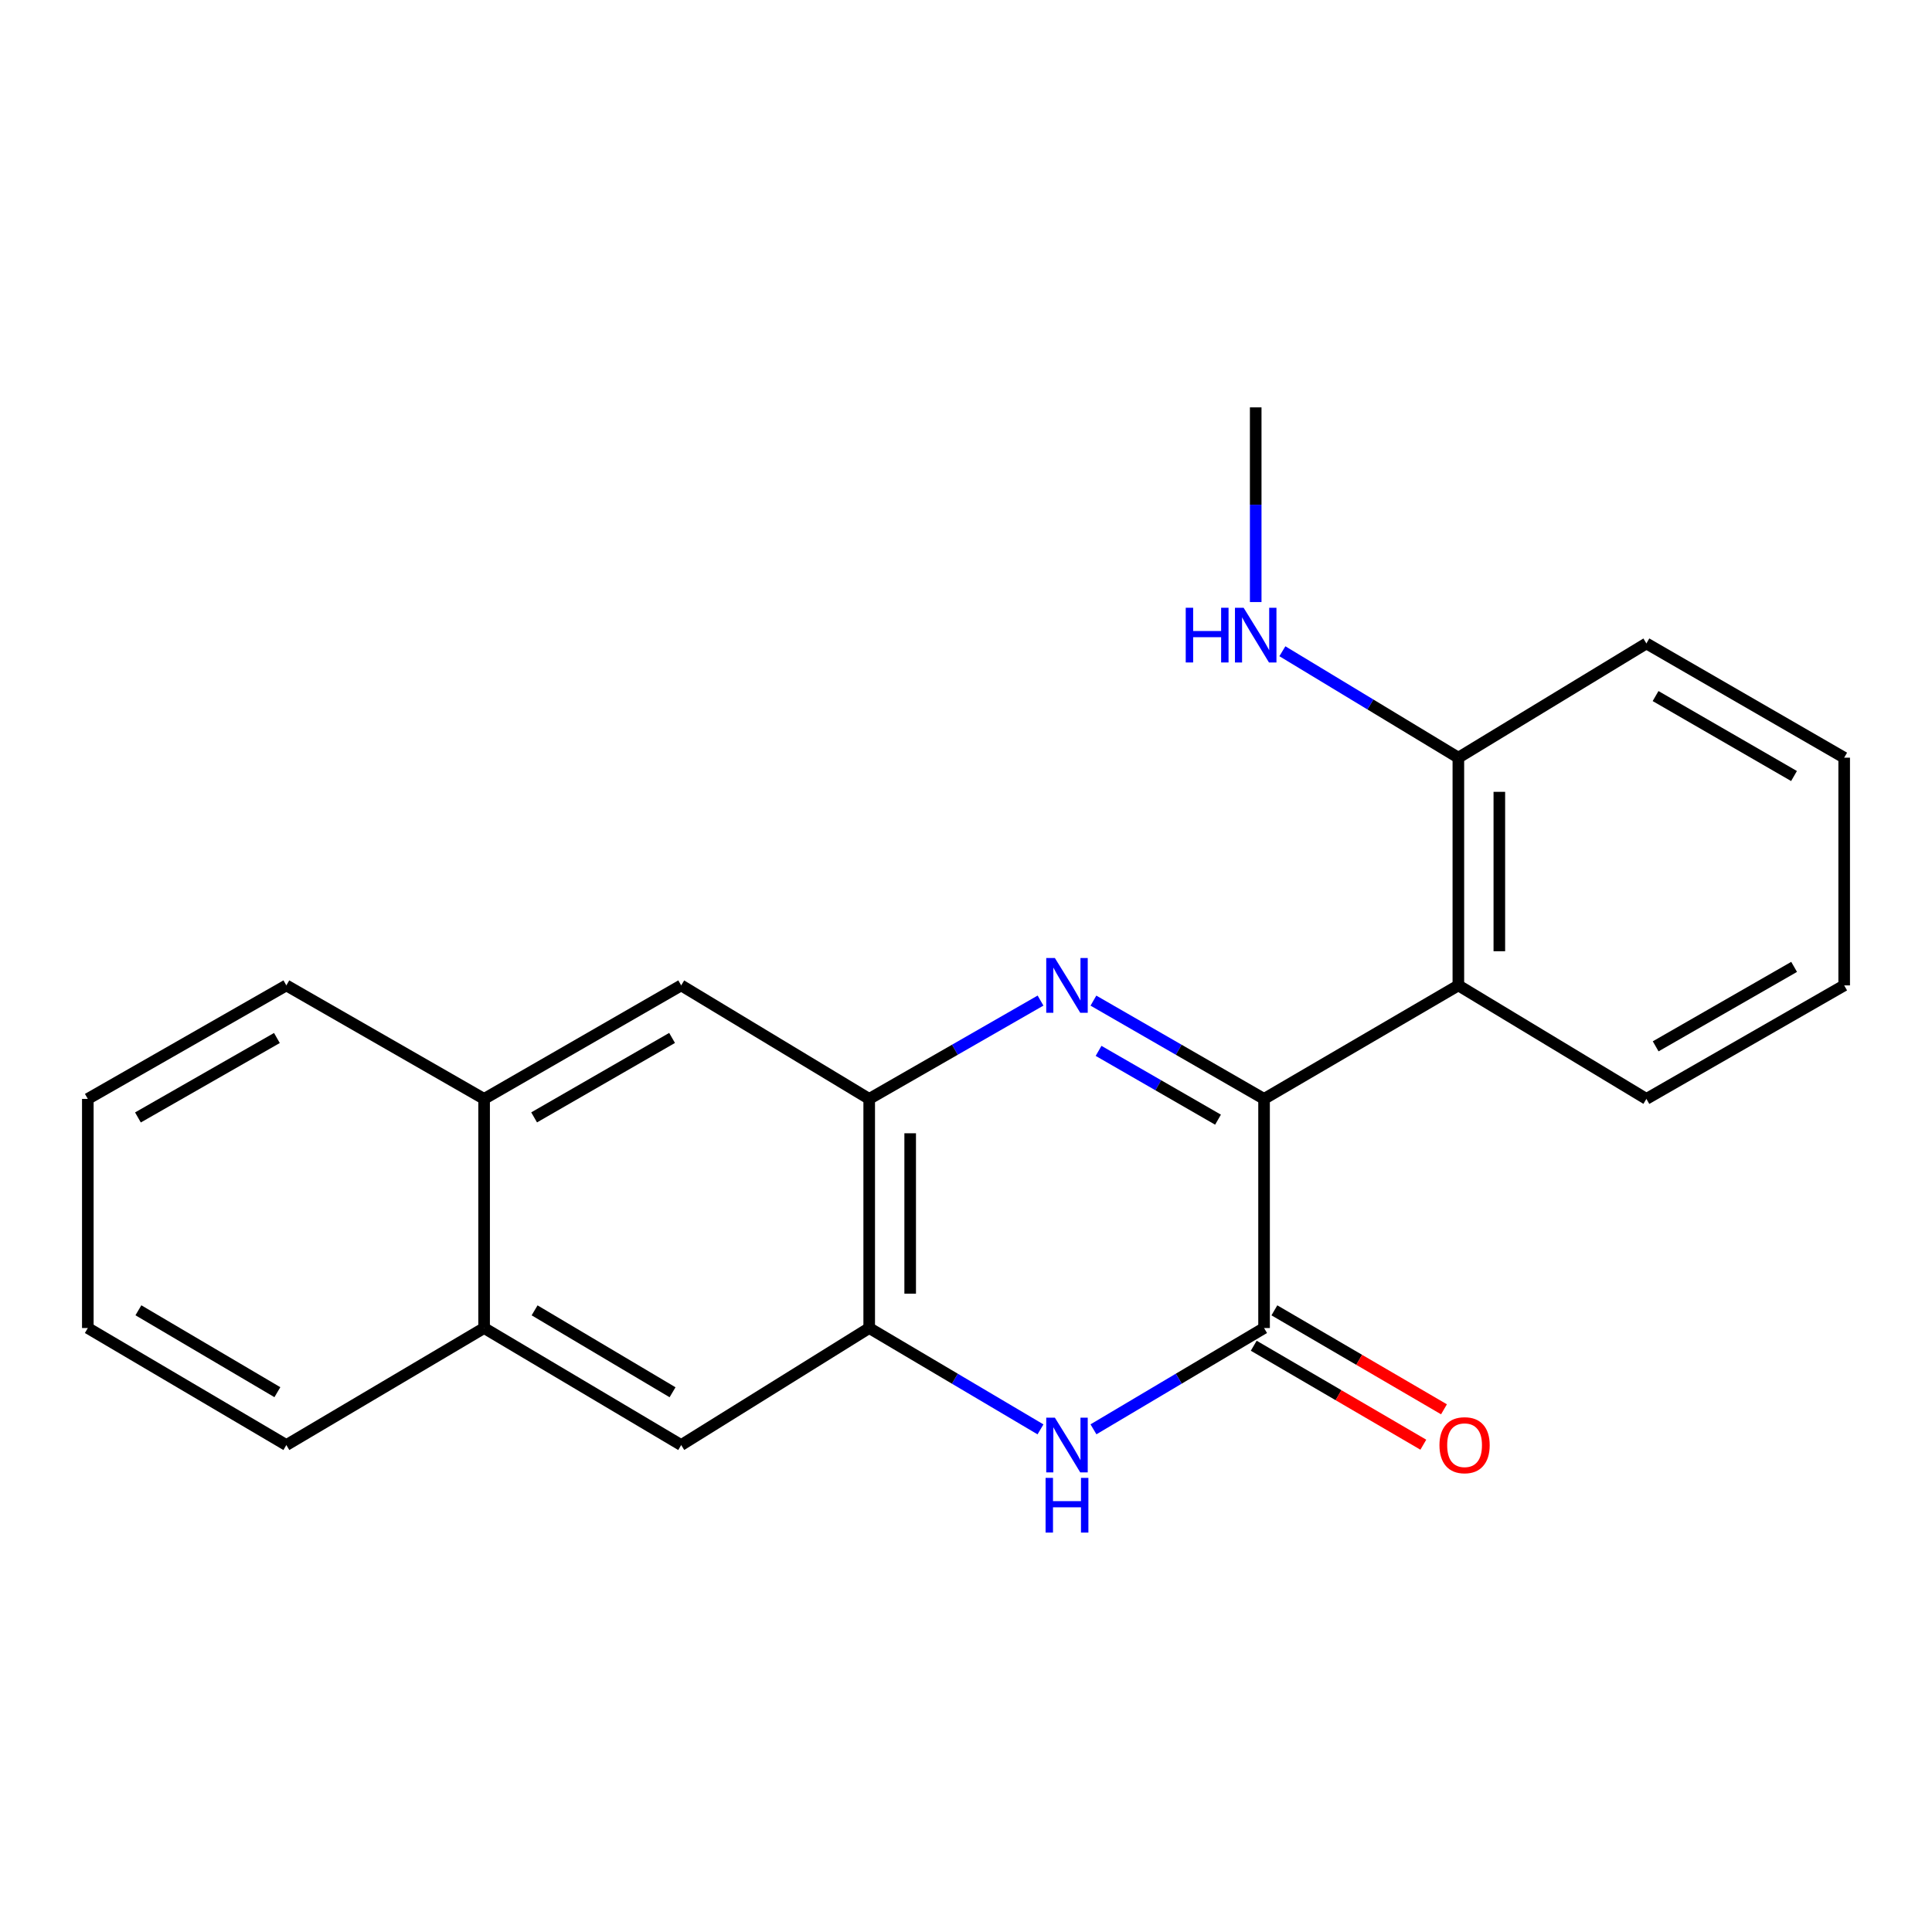 <?xml version='1.0' encoding='iso-8859-1'?>
<svg version='1.1' baseProfile='full'
              xmlns='http://www.w3.org/2000/svg'
                      xmlns:rdkit='http://www.rdkit.org/xml'
                      xmlns:xlink='http://www.w3.org/1999/xlink'
                  xml:space='preserve'
width='1000px' height='1000px' viewBox='0 0 1000 1000'>
<!-- END OF HEADER -->
<rect style='opacity:1.0;fill:#FFFFFF;stroke:none' width='1000' height='1000' x='0' y='0'> </rect>
<path class='bond-0' d='M 565.953,517.92 L 610.115,543.355' style='fill:none;fill-rule:evenodd;stroke:#0000FF;stroke-width:6px;stroke-linecap:butt;stroke-linejoin:miter;stroke-opacity:1' />
<path class='bond-0' d='M 610.115,543.355 L 654.276,568.79' style='fill:none;fill-rule:evenodd;stroke:#000000;stroke-width:6px;stroke-linecap:butt;stroke-linejoin:miter;stroke-opacity:1' />
<path class='bond-0' d='M 568.616,543.93 L 599.529,561.735' style='fill:none;fill-rule:evenodd;stroke:#0000FF;stroke-width:6px;stroke-linecap:butt;stroke-linejoin:miter;stroke-opacity:1' />
<path class='bond-0' d='M 599.529,561.735 L 630.442,579.539' style='fill:none;fill-rule:evenodd;stroke:#000000;stroke-width:6px;stroke-linecap:butt;stroke-linejoin:miter;stroke-opacity:1' />
<path class='bond-3' d='M 538.579,517.897 L 494.239,543.344' style='fill:none;fill-rule:evenodd;stroke:#0000FF;stroke-width:6px;stroke-linecap:butt;stroke-linejoin:miter;stroke-opacity:1' />
<path class='bond-3' d='M 494.239,543.344 L 449.898,568.79' style='fill:none;fill-rule:evenodd;stroke:#000000;stroke-width:6px;stroke-linecap:butt;stroke-linejoin:miter;stroke-opacity:1' />
<path class='bond-1' d='M 654.276,568.79 L 654.276,687.387' style='fill:none;fill-rule:evenodd;stroke:#000000;stroke-width:6px;stroke-linecap:butt;stroke-linejoin:miter;stroke-opacity:1' />
<path class='bond-5' d='M 654.276,568.79 L 754.845,510.04' style='fill:none;fill-rule:evenodd;stroke:#000000;stroke-width:6px;stroke-linecap:butt;stroke-linejoin:miter;stroke-opacity:1' />
<path class='bond-10' d='M 648.931,696.547 L 692.822,722.16' style='fill:none;fill-rule:evenodd;stroke:#000000;stroke-width:6px;stroke-linecap:butt;stroke-linejoin:miter;stroke-opacity:1' />
<path class='bond-10' d='M 692.822,722.16 L 736.713,747.773' style='fill:none;fill-rule:evenodd;stroke:#FF0000;stroke-width:6px;stroke-linecap:butt;stroke-linejoin:miter;stroke-opacity:1' />
<path class='bond-10' d='M 659.621,678.228 L 703.512,703.841' style='fill:none;fill-rule:evenodd;stroke:#000000;stroke-width:6px;stroke-linecap:butt;stroke-linejoin:miter;stroke-opacity:1' />
<path class='bond-10' d='M 703.512,703.841 L 747.403,729.454' style='fill:none;fill-rule:evenodd;stroke:#FF0000;stroke-width:6px;stroke-linecap:butt;stroke-linejoin:miter;stroke-opacity:1' />
<path class='bond-22' d='M 654.276,687.387 L 610.126,713.601' style='fill:none;fill-rule:evenodd;stroke:#000000;stroke-width:6px;stroke-linecap:butt;stroke-linejoin:miter;stroke-opacity:1' />
<path class='bond-22' d='M 610.126,713.601 L 565.976,739.815' style='fill:none;fill-rule:evenodd;stroke:#0000FF;stroke-width:6px;stroke-linecap:butt;stroke-linejoin:miter;stroke-opacity:1' />
<path class='bond-2' d='M 538.556,739.839 L 494.227,713.613' style='fill:none;fill-rule:evenodd;stroke:#0000FF;stroke-width:6px;stroke-linecap:butt;stroke-linejoin:miter;stroke-opacity:1' />
<path class='bond-2' d='M 494.227,713.613 L 449.898,687.387' style='fill:none;fill-rule:evenodd;stroke:#000000;stroke-width:6px;stroke-linecap:butt;stroke-linejoin:miter;stroke-opacity:1' />
<path class='bond-4' d='M 449.898,568.79 L 449.898,687.387' style='fill:none;fill-rule:evenodd;stroke:#000000;stroke-width:6px;stroke-linecap:butt;stroke-linejoin:miter;stroke-opacity:1' />
<path class='bond-4' d='M 471.108,586.58 L 471.108,669.598' style='fill:none;fill-rule:evenodd;stroke:#000000;stroke-width:6px;stroke-linecap:butt;stroke-linejoin:miter;stroke-opacity:1' />
<path class='bond-6' d='M 449.898,568.79 L 352.581,510.04' style='fill:none;fill-rule:evenodd;stroke:#000000;stroke-width:6px;stroke-linecap:butt;stroke-linejoin:miter;stroke-opacity:1' />
<path class='bond-7' d='M 449.898,687.387 L 352.581,747.953' style='fill:none;fill-rule:evenodd;stroke:#000000;stroke-width:6px;stroke-linecap:butt;stroke-linejoin:miter;stroke-opacity:1' />
<path class='bond-11' d='M 754.845,510.04 L 754.845,392.173' style='fill:none;fill-rule:evenodd;stroke:#000000;stroke-width:6px;stroke-linecap:butt;stroke-linejoin:miter;stroke-opacity:1' />
<path class='bond-11' d='M 776.055,492.36 L 776.055,409.853' style='fill:none;fill-rule:evenodd;stroke:#000000;stroke-width:6px;stroke-linecap:butt;stroke-linejoin:miter;stroke-opacity:1' />
<path class='bond-13' d='M 754.845,510.04 L 852.174,568.79' style='fill:none;fill-rule:evenodd;stroke:#000000;stroke-width:6px;stroke-linecap:butt;stroke-linejoin:miter;stroke-opacity:1' />
<path class='bond-8' d='M 352.581,510.04 L 250.575,568.79' style='fill:none;fill-rule:evenodd;stroke:#000000;stroke-width:6px;stroke-linecap:butt;stroke-linejoin:miter;stroke-opacity:1' />
<path class='bond-8' d='M 347.866,537.232 L 276.461,578.357' style='fill:none;fill-rule:evenodd;stroke:#000000;stroke-width:6px;stroke-linecap:butt;stroke-linejoin:miter;stroke-opacity:1' />
<path class='bond-23' d='M 352.581,747.953 L 250.575,687.387' style='fill:none;fill-rule:evenodd;stroke:#000000;stroke-width:6px;stroke-linecap:butt;stroke-linejoin:miter;stroke-opacity:1' />
<path class='bond-23' d='M 348.109,720.631 L 276.704,678.235' style='fill:none;fill-rule:evenodd;stroke:#000000;stroke-width:6px;stroke-linecap:butt;stroke-linejoin:miter;stroke-opacity:1' />
<path class='bond-9' d='M 250.575,568.79 L 250.575,687.387' style='fill:none;fill-rule:evenodd;stroke:#000000;stroke-width:6px;stroke-linecap:butt;stroke-linejoin:miter;stroke-opacity:1' />
<path class='bond-14' d='M 250.575,568.79 L 148.215,510.04' style='fill:none;fill-rule:evenodd;stroke:#000000;stroke-width:6px;stroke-linecap:butt;stroke-linejoin:miter;stroke-opacity:1' />
<path class='bond-15' d='M 250.575,687.387 L 148.215,747.953' style='fill:none;fill-rule:evenodd;stroke:#000000;stroke-width:6px;stroke-linecap:butt;stroke-linejoin:miter;stroke-opacity:1' />
<path class='bond-12' d='M 754.845,392.173 L 709.301,364.628' style='fill:none;fill-rule:evenodd;stroke:#000000;stroke-width:6px;stroke-linecap:butt;stroke-linejoin:miter;stroke-opacity:1' />
<path class='bond-12' d='M 709.301,364.628 L 663.757,337.082' style='fill:none;fill-rule:evenodd;stroke:#0000FF;stroke-width:6px;stroke-linecap:butt;stroke-linejoin:miter;stroke-opacity:1' />
<path class='bond-16' d='M 754.845,392.173 L 852.174,333.046' style='fill:none;fill-rule:evenodd;stroke:#000000;stroke-width:6px;stroke-linecap:butt;stroke-linejoin:miter;stroke-opacity:1' />
<path class='bond-17' d='M 649.952,311.626 L 649.952,261.24' style='fill:none;fill-rule:evenodd;stroke:#0000FF;stroke-width:6px;stroke-linecap:butt;stroke-linejoin:miter;stroke-opacity:1' />
<path class='bond-17' d='M 649.952,261.24 L 649.952,210.855' style='fill:none;fill-rule:evenodd;stroke:#000000;stroke-width:6px;stroke-linecap:butt;stroke-linejoin:miter;stroke-opacity:1' />
<path class='bond-18' d='M 852.174,568.79 L 954.545,510.04' style='fill:none;fill-rule:evenodd;stroke:#000000;stroke-width:6px;stroke-linecap:butt;stroke-linejoin:miter;stroke-opacity:1' />
<path class='bond-18' d='M 856.972,541.582 L 928.633,500.457' style='fill:none;fill-rule:evenodd;stroke:#000000;stroke-width:6px;stroke-linecap:butt;stroke-linejoin:miter;stroke-opacity:1' />
<path class='bond-20' d='M 148.215,510.04 L 45.455,568.79' style='fill:none;fill-rule:evenodd;stroke:#000000;stroke-width:6px;stroke-linecap:butt;stroke-linejoin:miter;stroke-opacity:1' />
<path class='bond-20' d='M 143.328,537.265 L 71.396,578.391' style='fill:none;fill-rule:evenodd;stroke:#000000;stroke-width:6px;stroke-linecap:butt;stroke-linejoin:miter;stroke-opacity:1' />
<path class='bond-25' d='M 148.215,747.953 L 45.455,687.387' style='fill:none;fill-rule:evenodd;stroke:#000000;stroke-width:6px;stroke-linecap:butt;stroke-linejoin:miter;stroke-opacity:1' />
<path class='bond-25' d='M 143.57,720.596 L 71.638,678.2' style='fill:none;fill-rule:evenodd;stroke:#000000;stroke-width:6px;stroke-linecap:butt;stroke-linejoin:miter;stroke-opacity:1' />
<path class='bond-24' d='M 852.174,333.046 L 954.545,392.173' style='fill:none;fill-rule:evenodd;stroke:#000000;stroke-width:6px;stroke-linecap:butt;stroke-linejoin:miter;stroke-opacity:1' />
<path class='bond-24' d='M 856.922,360.281 L 928.582,401.67' style='fill:none;fill-rule:evenodd;stroke:#000000;stroke-width:6px;stroke-linecap:butt;stroke-linejoin:miter;stroke-opacity:1' />
<path class='bond-21' d='M 954.545,510.04 L 954.545,392.173' style='fill:none;fill-rule:evenodd;stroke:#000000;stroke-width:6px;stroke-linecap:butt;stroke-linejoin:miter;stroke-opacity:1' />
<path class='bond-19' d='M 45.455,687.387 L 45.455,568.79' style='fill:none;fill-rule:evenodd;stroke:#000000;stroke-width:6px;stroke-linecap:butt;stroke-linejoin:miter;stroke-opacity:1' />
<path  class='atom-0' d='M 546.01 495.88
L 555.29 510.88
Q 556.21 512.36, 557.69 515.04
Q 559.17 517.72, 559.25 517.88
L 559.25 495.88
L 563.01 495.88
L 563.01 524.2
L 559.13 524.2
L 549.17 507.8
Q 548.01 505.88, 546.77 503.68
Q 545.57 501.48, 545.21 500.8
L 545.21 524.2
L 541.53 524.2
L 541.53 495.88
L 546.01 495.88
' fill='#0000FF'/>
<path  class='atom-3' d='M 546.01 733.793
L 555.29 748.793
Q 556.21 750.273, 557.69 752.953
Q 559.17 755.633, 559.25 755.793
L 559.25 733.793
L 563.01 733.793
L 563.01 762.113
L 559.13 762.113
L 549.17 745.713
Q 548.01 743.793, 546.77 741.593
Q 545.57 739.393, 545.21 738.713
L 545.21 762.113
L 541.53 762.113
L 541.53 733.793
L 546.01 733.793
' fill='#0000FF'/>
<path  class='atom-3' d='M 541.19 764.945
L 545.03 764.945
L 545.03 776.985
L 559.51 776.985
L 559.51 764.945
L 563.35 764.945
L 563.35 793.265
L 559.51 793.265
L 559.51 780.185
L 545.03 780.185
L 545.03 793.265
L 541.19 793.265
L 541.19 764.945
' fill='#0000FF'/>
<path  class='atom-11' d='M 745.062 748.033
Q 745.062 741.233, 748.422 737.433
Q 751.782 733.633, 758.062 733.633
Q 764.342 733.633, 767.702 737.433
Q 771.062 741.233, 771.062 748.033
Q 771.062 754.913, 767.662 758.833
Q 764.262 762.713, 758.062 762.713
Q 751.822 762.713, 748.422 758.833
Q 745.062 754.953, 745.062 748.033
M 758.062 759.513
Q 762.382 759.513, 764.702 756.633
Q 767.062 753.713, 767.062 748.033
Q 767.062 742.473, 764.702 739.673
Q 762.382 736.833, 758.062 736.833
Q 753.742 736.833, 751.382 739.633
Q 749.062 742.433, 749.062 748.033
Q 749.062 753.753, 751.382 756.633
Q 753.742 759.513, 758.062 759.513
' fill='#FF0000'/>
<path  class='atom-13' d='M 613.732 314.573
L 617.572 314.573
L 617.572 326.613
L 632.052 326.613
L 632.052 314.573
L 635.892 314.573
L 635.892 342.893
L 632.052 342.893
L 632.052 329.813
L 617.572 329.813
L 617.572 342.893
L 613.732 342.893
L 613.732 314.573
' fill='#0000FF'/>
<path  class='atom-13' d='M 643.692 314.573
L 652.972 329.573
Q 653.892 331.053, 655.372 333.733
Q 656.852 336.413, 656.932 336.573
L 656.932 314.573
L 660.692 314.573
L 660.692 342.893
L 656.812 342.893
L 646.852 326.493
Q 645.692 324.573, 644.452 322.373
Q 643.252 320.173, 642.892 319.493
L 642.892 342.893
L 639.212 342.893
L 639.212 314.573
L 643.692 314.573
' fill='#0000FF'/>
</svg>
